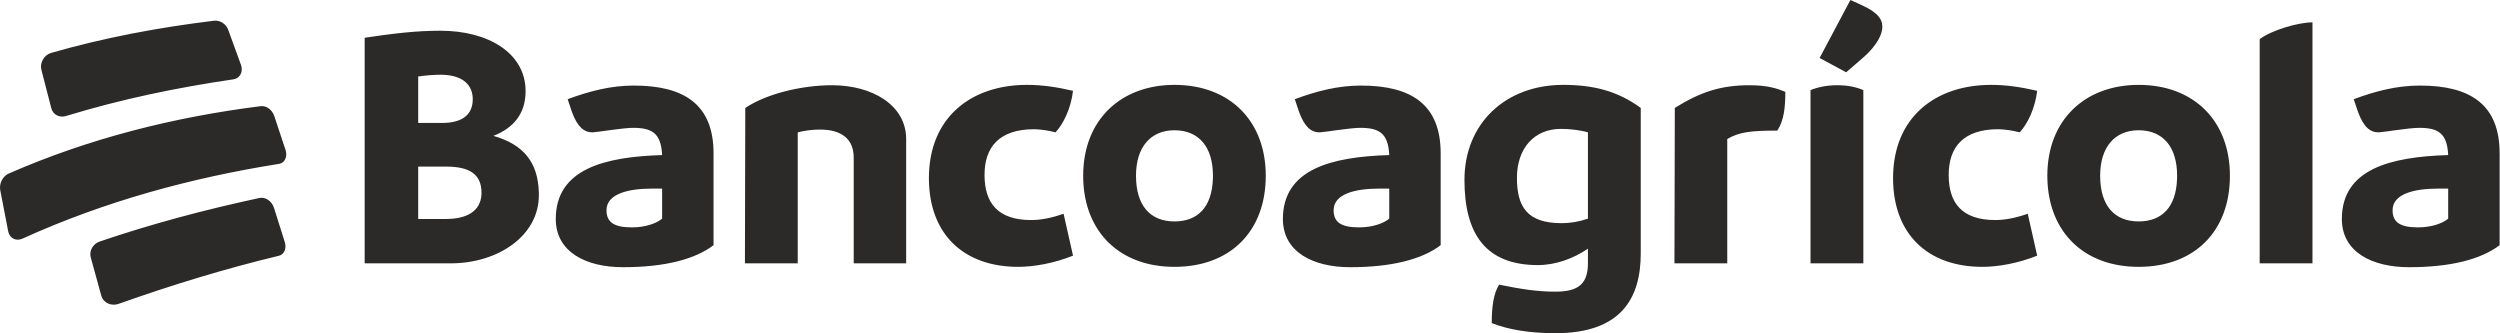 <svg width="2138" height="285" viewBox="0 0 2138 285" fill="none" xmlns="http://www.w3.org/2000/svg">
<path fill-rule="evenodd" clip-rule="evenodd" d="M43.878 92.569C45.32 98.145 50.968 101.017 56.712 99.13C103.748 84.794 150.903 74.976 199.561 67.849C205.137 67.104 208.189 61.396 206.147 55.676C201.82 43.611 199.633 37.59 195.211 25.585C193.348 20.489 188.277 17.161 183.085 17.713C135.533 23.518 89.591 32.086 43.565 45.293C37.557 47.156 33.879 53.801 35.394 59.714C38.758 72.837 40.441 79.41 43.878 92.569C44.839 96.294 44.839 96.294 43.878 92.569ZM234.531 99.166C232.705 93.783 227.742 90.165 222.851 90.802C148.404 100.2 75.916 118.418 7.177 148.545C2.166 150.888 -0.838 157.137 0.207 162.629C2.899 176.714 4.269 183.756 7.009 197.852C8.187 203.885 13.883 206.66 19.483 203.957C89.303 172.291 163.089 152.126 238.785 140.109C243.592 139.328 246.044 133.872 244.205 128.248C241.039 118.535 237.815 108.841 234.531 99.166C233.306 95.573 233.306 95.573 234.531 99.166ZM234.315 177.771C232.476 172.003 227.081 168.253 221.949 169.299C175.479 179.285 130.041 191.314 85.037 206.636C79.329 208.703 76.108 214.664 77.61 220.156C81.191 233.219 82.994 239.768 86.623 252.867C88.305 259.032 95.299 262.18 101.729 259.753C146.721 243.806 192.158 229.866 238.605 218.702C243.051 217.632 245.239 212.453 243.58 207.117C239.927 195.352 238.064 189.488 234.315 177.771C233.077 173.926 233.077 173.926 234.315 177.771ZM376.779 26.282C417.157 26.282 449.484 45.101 449.484 77.956C449.484 96.775 439.605 109.321 421.952 116.195C448.198 123.681 459.987 139.22 460.792 164.156L460.84 166.968C460.84 201.914 425.545 225.215 385.456 225.215H311.862V32.266C336.401 28.685 354.944 26.282 376.779 26.282ZM381.574 142.476H357.636V187.277H381.262C399.864 187.277 410.8 180.187 411.713 166.751L411.786 164.877C411.786 149.05 401.607 142.476 381.574 142.476ZM376.779 63.92C370.494 63.92 363.921 64.521 357.636 65.41V105.139H377.981C395.923 105.139 404.299 97.676 404.299 84.83C404.299 73.113 396.367 64.677 379.183 63.968L376.779 63.92ZM542.016 73.173C585.086 73.173 610.226 89.312 610.226 131.132V209.689C594.063 221.934 568.046 228.508 532.739 228.508C501.338 228.508 475.297 215.649 475.297 187.289C475.297 144.567 516.888 134.112 566.243 132.61C565.354 114.104 557.867 109.321 541.416 109.321C532.739 109.321 509.702 113.202 506.722 113.202C499.535 113.202 493.863 108.72 489.068 95.585L485.475 84.83C504.03 77.956 522.272 73.173 542.016 73.173ZM566.243 161.295H557.567C537.234 161.295 518.679 165.778 518.679 179.814C518.679 190.569 525.865 194.451 540.526 194.451C552.183 194.451 561.761 190.87 566.243 186.988V161.295ZM774.947 118.875V225.227H730.086V134.713C730.086 118.875 719.631 110.811 701.365 110.811C694.908 110.799 688.475 111.607 682.222 113.214V225.215H637.061L637.361 92.304C656.204 79.746 686.716 72.885 711.544 72.885C745.949 72.885 774.947 89.901 774.947 118.875ZM794.402 152.331C794.402 100.056 830.899 72.584 878.163 72.584C891.322 72.584 903.279 74.375 917.651 77.655C915.849 92.593 909.576 105.74 902.69 113.202C896.734 111.599 890.612 110.696 884.448 110.511C854.236 110.511 841.967 126.049 841.967 149.651C841.967 173.541 853.335 188.178 881.744 188.178C889.531 188.178 898.508 186.688 909.576 182.794L917.651 218.642C901.188 225.215 884.147 228.207 870.688 228.207C824.614 228.207 794.402 200.724 794.402 152.331C794.402 117.481 794.402 117.481 794.402 152.331ZM1004.4 72.584C1051.97 72.584 1082.48 103.649 1082.48 150.24C1082.48 198.333 1051.67 228.207 1004.4 228.207C957.873 228.207 927.662 198.765 926.364 153.304L926.328 150.24C926.328 102.447 958.63 72.584 1004.4 72.584ZM1004.4 111.4C984.059 111.4 971.501 125.748 971.501 150.24C971.501 175.932 983.758 189.368 1004.4 189.368C1024.59 189.368 1036.44 176.87 1037.26 152.955L1037.31 150.24C1037.31 125.748 1025.34 111.4 1004.4 111.4ZM1163.85 73.173C1206.93 73.173 1232.06 89.312 1232.06 131.132V209.689C1215.9 221.934 1189.88 228.508 1154.57 228.508C1123.17 228.508 1097.13 215.649 1097.13 187.289C1097.13 144.567 1138.72 134.112 1188.08 132.61C1187.19 114.104 1179.7 109.321 1163.25 109.321C1154.57 109.321 1131.53 113.202 1128.55 113.202C1121.37 113.202 1115.7 108.72 1110.9 95.585L1107.31 84.83C1125.86 77.956 1144.1 73.173 1163.85 73.173ZM1188.08 161.295H1179.4C1159.07 161.295 1140.51 165.778 1140.51 179.814C1140.51 190.569 1147.7 194.451 1162.36 194.451C1174.02 194.451 1183.59 190.87 1188.08 186.988V161.295ZM1336.76 72.584C1362.48 72.584 1383.13 77.655 1403.17 92.292V216.851C1403.17 255.979 1385.52 284.953 1330.18 284.953C1308.34 284.953 1290.09 281.973 1275.74 276.3C1275.74 262.252 1277.23 251.208 1282.01 243.433C1301.46 247.327 1314.33 249.418 1330.18 249.418C1350.22 249.418 1358 242.544 1358 224.915V212.669C1345.74 221.033 1330.48 226.705 1315.22 226.705C1270.35 226.705 1252.4 199.823 1252.4 153.833C1252.4 105.439 1287.7 72.584 1336.76 72.584ZM1334.96 110.222C1311.94 110.222 1297.28 126.95 1297.28 152.042C1297.28 177.122 1306.25 190.858 1335.56 190.858C1342.74 190.858 1350.22 189.668 1358 186.988V113.202C1350.82 111.111 1342.14 110.222 1334.96 110.222ZM1519.93 111.7C1497.19 111.7 1487.33 112.902 1477.15 118.875V225.227H1431.99L1432.29 92.292C1453.82 78.857 1471.47 72.885 1496.01 72.885C1512.16 72.885 1520.23 75.865 1526.82 78.557C1526.82 91.692 1525.62 103.336 1519.93 111.7C1504.79 111.7 1504.79 111.7 1519.93 111.7ZM1571.39 72.885C1580.07 72.885 1587.25 74.375 1593.53 77.067V225.215H1548.35V77.067C1554.94 74.375 1562.71 72.885 1571.39 72.885ZM1582.46 0L1591.73 4.182C1608.19 11.645 1610.28 18.218 1609.68 24.491C1609.38 28.072 1606.98 37.626 1592.32 50.172L1578.86 61.829L1556.14 49.571L1582.46 0ZM1618.95 152.331C1618.95 100.056 1655.45 72.584 1702.71 72.584C1715.87 72.584 1727.84 74.375 1742.2 77.655C1740.4 92.593 1734.13 105.74 1727.24 113.202C1721.29 111.599 1715.16 110.696 1709 110.511C1678.79 110.511 1666.52 126.049 1666.52 149.651C1666.52 173.541 1677.89 188.178 1706.29 188.178C1714.08 188.178 1723.06 186.688 1734.13 182.794L1742.2 218.642C1725.74 225.215 1708.7 228.207 1695.24 228.207C1649.16 228.207 1618.95 200.724 1618.95 152.331C1618.95 117.481 1618.95 117.481 1618.95 152.331ZM1828.95 72.584C1876.51 72.584 1907.03 103.649 1907.03 150.24C1907.03 198.333 1876.22 228.207 1828.95 228.207C1782.42 228.207 1752.21 198.765 1750.93 153.304L1750.88 150.24C1750.88 102.447 1783.19 72.584 1828.95 72.584ZM1828.95 111.4C1808.61 111.4 1796.05 125.748 1796.05 150.24C1796.05 175.932 1808.31 189.368 1828.95 189.368C1849.14 189.368 1860.99 176.87 1861.81 152.955L1861.86 150.24C1861.86 125.748 1849.9 111.4 1828.95 111.4ZM1932.47 33.456C1942.93 25.681 1965.66 19.107 1977.63 19.107V225.215H1932.47V33.456C1939.44 28.277 1939.44 28.277 1932.47 33.456ZM2069.47 73.173C2112.55 73.173 2137.68 89.312 2137.68 131.132V209.689C2121.51 221.934 2095.5 228.508 2060.19 228.508C2028.78 228.508 2002.75 215.649 2002.75 187.289C2002.75 144.567 2044.33 134.112 2093.69 132.61C2092.81 114.104 2085.32 109.321 2068.87 109.321C2060.19 109.321 2037.15 113.202 2034.16 113.202C2026.99 113.202 2021.3 108.72 2016.52 95.585L2012.91 84.83C2031.47 77.956 2049.72 73.173 2069.47 73.173ZM2093.69 161.295H2085.02C2064.68 161.295 2046.13 165.778 2046.13 179.814C2046.13 190.569 2053.32 194.451 2067.97 194.451C2079.63 194.451 2089.21 190.87 2093.69 186.988V161.295Z" fill="#2C2A29"/>
</svg>
